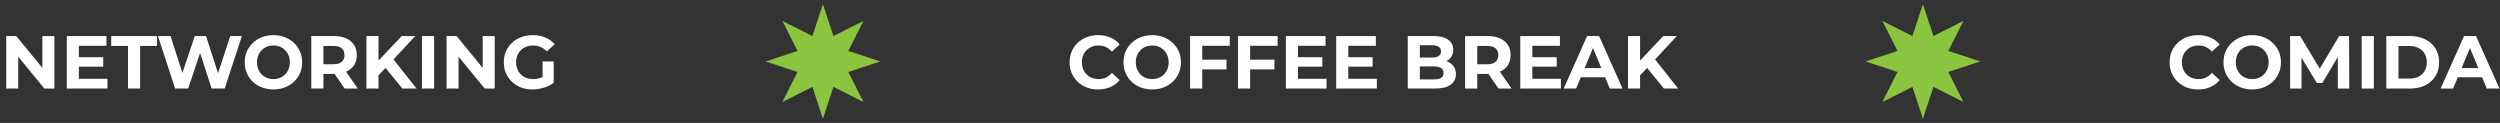 <svg width="1200" height="59" viewBox="0 0 1200 59" fill="none" xmlns="http://www.w3.org/2000/svg">
<rect x="0" y="0" width="1200" height="59" fill="#333333" stroke="none"/>
<path d="M2.988 42.5V17.3H7.812L22.68 35.444H20.34V17.3H26.1V42.5H21.312L6.408 24.356H8.748V42.5H2.988ZM37.426 27.452H49.558V31.988H37.426V27.452ZM37.858 37.82H51.574V42.5H32.062V17.3H51.106V21.98H37.858V37.82ZM61.435 42.5V22.052H53.371V17.3H75.331V22.052H67.267V42.5H61.435ZM84.059 42.5L75.815 17.3H81.863L89.027 39.62H86.003L93.491 17.3H98.891L106.091 39.62H103.175L110.519 17.3H116.099L107.855 42.5H101.591L95.219 22.916H96.875L90.323 42.5H84.059ZM131.279 42.932C129.287 42.932 127.439 42.608 125.735 41.96C124.055 41.312 122.591 40.4 121.343 39.224C120.119 38.048 119.159 36.668 118.463 35.084C117.791 33.5 117.455 31.772 117.455 29.9C117.455 28.028 117.791 26.3 118.463 24.716C119.159 23.132 120.131 21.752 121.379 20.576C122.627 19.4 124.091 18.488 125.771 17.84C127.451 17.192 129.275 16.868 131.243 16.868C133.235 16.868 135.059 17.192 136.715 17.84C138.395 18.488 139.847 19.4 141.071 20.576C142.319 21.752 143.291 23.132 143.987 24.716C144.683 26.276 145.031 28.004 145.031 29.9C145.031 31.772 144.683 33.512 143.987 35.12C143.291 36.704 142.319 38.084 141.071 39.26C139.847 40.412 138.395 41.312 136.715 41.96C135.059 42.608 133.247 42.932 131.279 42.932ZM131.243 37.964C132.371 37.964 133.403 37.772 134.339 37.388C135.299 37.004 136.139 36.452 136.859 35.732C137.579 35.012 138.131 34.16 138.515 33.176C138.923 32.192 139.127 31.1 139.127 29.9C139.127 28.7 138.923 27.608 138.515 26.624C138.131 25.64 137.579 24.788 136.859 24.068C136.163 23.348 135.335 22.796 134.375 22.412C133.415 22.028 132.371 21.836 131.243 21.836C130.115 21.836 129.071 22.028 128.111 22.412C127.175 22.796 126.347 23.348 125.627 24.068C124.907 24.788 124.343 25.64 123.935 26.624C123.551 27.608 123.359 28.7 123.359 29.9C123.359 31.076 123.551 32.168 123.935 33.176C124.343 34.16 124.895 35.012 125.591 35.732C126.311 36.452 127.151 37.004 128.111 37.388C129.071 37.772 130.115 37.964 131.243 37.964ZM149.414 42.5V17.3H160.322C162.578 17.3 164.522 17.672 166.154 18.416C167.786 19.136 169.046 20.18 169.934 21.548C170.822 22.916 171.266 24.548 171.266 26.444C171.266 28.316 170.822 29.936 169.934 31.304C169.046 32.648 167.786 33.68 166.154 34.4C164.522 35.12 162.578 35.48 160.322 35.48H152.654L155.246 32.924V42.5H149.414ZM165.434 42.5L159.134 33.356H165.362L171.734 42.5H165.434ZM155.246 33.572L152.654 30.836H159.998C161.798 30.836 163.142 30.452 164.03 29.684C164.918 28.892 165.362 27.812 165.362 26.444C165.362 25.052 164.918 23.972 164.03 23.204C163.142 22.436 161.798 22.052 159.998 22.052H152.654L155.246 19.28V33.572ZM181.106 36.74L180.782 30.008L192.842 17.3H199.322L188.45 29L185.21 32.456L181.106 36.74ZM175.886 42.5V17.3H181.682V42.5H175.886ZM193.13 42.5L184.166 31.52L187.982 27.38L199.934 42.5H193.13ZM202.535 42.5V17.3H208.367V42.5H202.535ZM214.347 42.5V17.3H219.171L234.039 35.444H231.699V17.3H237.459V42.5H232.671L217.767 24.356H220.107V42.5H214.347ZM255.59 42.932C253.598 42.932 251.762 42.62 250.082 41.996C248.426 41.348 246.974 40.436 245.726 39.26C244.502 38.084 243.542 36.704 242.846 35.12C242.174 33.536 241.838 31.796 241.838 29.9C241.838 28.004 242.174 26.264 242.846 24.68C243.542 23.096 244.514 21.716 245.762 20.54C247.01 19.364 248.474 18.464 250.154 17.84C251.834 17.192 253.682 16.868 255.698 16.868C257.93 16.868 259.934 17.24 261.71 17.984C263.51 18.728 265.022 19.808 266.246 21.224L262.502 24.68C261.59 23.72 260.594 23.012 259.514 22.556C258.434 22.076 257.258 21.836 255.986 21.836C254.762 21.836 253.646 22.028 252.638 22.412C251.63 22.796 250.754 23.348 250.01 24.068C249.29 24.788 248.726 25.64 248.318 26.624C247.934 27.608 247.742 28.7 247.742 29.9C247.742 31.076 247.934 32.156 248.318 33.14C248.726 34.124 249.29 34.988 250.01 35.732C250.754 36.452 251.618 37.004 252.602 37.388C253.61 37.772 254.714 37.964 255.914 37.964C257.066 37.964 258.182 37.784 259.262 37.424C260.366 37.04 261.434 36.404 262.466 35.516L265.778 39.728C264.41 40.76 262.814 41.552 260.99 42.104C259.19 42.656 257.39 42.932 255.59 42.932ZM260.45 38.972V29.504H265.778V39.728L260.45 38.972Z" fill="white"/>
<path d="M395 2L400.051 17.305L414.445 10.055L407.195 24.449L422.5 29.5L407.195 34.551L414.445 48.945L400.051 41.695L395 57L389.949 41.695L375.555 48.945L382.805 34.551L367.5 29.5L382.805 24.449L375.555 10.055L389.949 17.305L395 2Z" fill="#8BC53F"/>
<path d="M527.048 42.932C525.104 42.932 523.292 42.62 521.612 41.996C519.956 41.348 518.516 40.436 517.292 39.26C516.068 38.084 515.108 36.704 514.412 35.12C513.74 33.536 513.404 31.796 513.404 29.9C513.404 28.004 513.74 26.264 514.412 24.68C515.108 23.096 516.068 21.716 517.292 20.54C518.54 19.364 519.992 18.464 521.648 17.84C523.304 17.192 525.116 16.868 527.084 16.868C529.268 16.868 531.236 17.252 532.988 18.02C534.764 18.764 536.252 19.868 537.452 21.332L533.708 24.788C532.844 23.804 531.884 23.072 530.828 22.592C529.772 22.088 528.62 21.836 527.372 21.836C526.196 21.836 525.116 22.028 524.132 22.412C523.148 22.796 522.296 23.348 521.576 24.068C520.856 24.788 520.292 25.64 519.884 26.624C519.5 27.608 519.308 28.7 519.308 29.9C519.308 31.1 519.5 32.192 519.884 33.176C520.292 34.16 520.856 35.012 521.576 35.732C522.296 36.452 523.148 37.004 524.132 37.388C525.116 37.772 526.196 37.964 527.372 37.964C528.62 37.964 529.772 37.724 530.828 37.244C531.884 36.74 532.844 35.984 533.708 34.976L537.452 38.432C536.252 39.896 534.764 41.012 532.988 41.78C531.236 42.548 529.256 42.932 527.048 42.932ZM553.103 42.932C551.111 42.932 549.263 42.608 547.559 41.96C545.879 41.312 544.415 40.4 543.167 39.224C541.943 38.048 540.983 36.668 540.287 35.084C539.615 33.5 539.279 31.772 539.279 29.9C539.279 28.028 539.615 26.3 540.287 24.716C540.983 23.132 541.955 21.752 543.203 20.576C544.451 19.4 545.915 18.488 547.595 17.84C549.275 17.192 551.099 16.868 553.067 16.868C555.059 16.868 556.883 17.192 558.539 17.84C560.219 18.488 561.671 19.4 562.895 20.576C564.143 21.752 565.115 23.132 565.811 24.716C566.507 26.276 566.855 28.004 566.855 29.9C566.855 31.772 566.507 33.512 565.811 35.12C565.115 36.704 564.143 38.084 562.895 39.26C561.671 40.412 560.219 41.312 558.539 41.96C556.883 42.608 555.071 42.932 553.103 42.932ZM553.067 37.964C554.195 37.964 555.227 37.772 556.163 37.388C557.123 37.004 557.963 36.452 558.683 35.732C559.403 35.012 559.955 34.16 560.339 33.176C560.747 32.192 560.951 31.1 560.951 29.9C560.951 28.7 560.747 27.608 560.339 26.624C559.955 25.64 559.403 24.788 558.683 24.068C557.987 23.348 557.159 22.796 556.199 22.412C555.239 22.028 554.195 21.836 553.067 21.836C551.939 21.836 550.895 22.028 549.935 22.412C548.999 22.796 548.171 23.348 547.451 24.068C546.731 24.788 546.167 25.64 545.759 26.624C545.375 27.608 545.183 28.7 545.183 29.9C545.183 31.076 545.375 32.168 545.759 33.176C546.167 34.16 546.719 35.012 547.415 35.732C548.135 36.452 548.975 37.004 549.935 37.388C550.895 37.772 551.939 37.964 553.067 37.964ZM576.638 28.64H588.734V33.32H576.638V28.64ZM577.07 42.5H571.238V17.3H590.282V21.98H577.07V42.5ZM599.63 28.64H611.726V33.32H599.63V28.64ZM600.062 42.5H594.23V17.3H613.274V21.98H600.062V42.5ZM622.586 27.452H634.718V31.988H622.586V27.452ZM623.018 37.82H636.734V42.5H617.222V17.3H636.266V21.98H623.018V37.82ZM646.739 27.452H658.871V31.988H646.739V27.452ZM647.171 37.82H660.887V42.5H641.375V17.3H660.419V21.98H647.171V37.82ZM675.722 42.5V17.3H688.034C691.202 17.3 693.578 17.9 695.162 19.1C696.77 20.3 697.574 21.884 697.574 23.852C697.574 25.172 697.25 26.324 696.602 27.308C695.954 28.268 695.066 29.012 693.938 29.54C692.81 30.068 691.514 30.332 690.05 30.332L690.734 28.856C692.318 28.856 693.722 29.12 694.946 29.648C696.17 30.152 697.118 30.908 697.79 31.916C698.486 32.924 698.834 34.16 698.834 35.624C698.834 37.784 697.982 39.476 696.278 40.7C694.574 41.9 692.066 42.5 688.754 42.5H675.722ZM681.518 38.108H688.322C689.834 38.108 690.974 37.868 691.742 37.388C692.534 36.884 692.93 36.092 692.93 35.012C692.93 33.956 692.534 33.176 691.742 32.672C690.974 32.144 689.834 31.88 688.322 31.88H681.086V27.632H687.314C688.73 27.632 689.81 27.392 690.554 26.912C691.322 26.408 691.706 25.652 691.706 24.644C691.706 23.66 691.322 22.928 690.554 22.448C689.81 21.944 688.73 21.692 687.314 21.692H681.518V38.108ZM703.25 42.5V17.3H714.158C716.414 17.3 718.358 17.672 719.99 18.416C721.622 19.136 722.882 20.18 723.77 21.548C724.658 22.916 725.102 24.548 725.102 26.444C725.102 28.316 724.658 29.936 723.77 31.304C722.882 32.648 721.622 33.68 719.99 34.4C718.358 35.12 716.414 35.48 714.158 35.48H706.49L709.082 32.924V42.5H703.25ZM719.27 42.5L712.97 33.356H719.198L725.57 42.5H719.27ZM709.082 33.572L706.49 30.836H713.834C715.634 30.836 716.978 30.452 717.866 29.684C718.754 28.892 719.198 27.812 719.198 26.444C719.198 25.052 718.754 23.972 717.866 23.204C716.978 22.436 715.634 22.052 713.834 22.052H706.49L709.082 19.28V33.572ZM735.086 27.452H747.218V31.988H735.086V27.452ZM735.518 37.82H749.234V42.5H729.722V17.3H748.766V21.98H735.518V37.82ZM750.563 42.5L761.795 17.3H767.555L778.823 42.5H772.703L763.487 20.252H765.791L756.539 42.5H750.563ZM756.179 37.1L757.727 32.672H770.687L772.271 37.1H756.179ZM786.657 36.74L786.333 30.008L798.393 17.3H804.873L794.001 29L790.761 32.456L786.657 36.74ZM781.437 42.5V17.3H787.233V42.5H781.437ZM798.681 42.5L789.717 31.52L793.533 27.38L805.485 42.5H798.681Z" fill="white"/>
<path d="M923 2L928.051 17.305L942.445 10.055L935.195 24.449L950.5 29.5L935.195 34.551L942.445 48.945L928.051 41.695L923 57L917.949 41.695L903.555 48.945L910.805 34.551L895.5 29.5L910.805 24.449L903.555 10.055L917.949 17.305L923 2Z" fill="#8BC53F"/>
<path d="M1055.05 42.932C1053.1 42.932 1051.29 42.62 1049.61 41.996C1047.96 41.348 1046.52 40.436 1045.29 39.26C1044.07 38.084 1043.11 36.704 1042.41 35.12C1041.74 33.536 1041.4 31.796 1041.4 29.9C1041.4 28.004 1041.74 26.264 1042.41 24.68C1043.11 23.096 1044.07 21.716 1045.29 20.54C1046.54 19.364 1047.99 18.464 1049.65 17.84C1051.3 17.192 1053.12 16.868 1055.08 16.868C1057.27 16.868 1059.24 17.252 1060.99 18.02C1062.76 18.764 1064.25 19.868 1065.45 21.332L1061.71 24.788C1060.84 23.804 1059.88 23.072 1058.83 22.592C1057.77 22.088 1056.62 21.836 1055.37 21.836C1054.2 21.836 1053.12 22.028 1052.13 22.412C1051.15 22.796 1050.3 23.348 1049.58 24.068C1048.86 24.788 1048.29 25.64 1047.88 26.624C1047.5 27.608 1047.31 28.7 1047.31 29.9C1047.31 31.1 1047.5 32.192 1047.88 33.176C1048.29 34.16 1048.86 35.012 1049.58 35.732C1050.3 36.452 1051.15 37.004 1052.13 37.388C1053.12 37.772 1054.2 37.964 1055.37 37.964C1056.62 37.964 1057.77 37.724 1058.83 37.244C1059.88 36.74 1060.84 35.984 1061.71 34.976L1065.45 38.432C1064.25 39.896 1062.76 41.012 1060.99 41.78C1059.24 42.548 1057.26 42.932 1055.05 42.932ZM1081.1 42.932C1079.11 42.932 1077.26 42.608 1075.56 41.96C1073.88 41.312 1072.42 40.4 1071.17 39.224C1069.94 38.048 1068.98 36.668 1068.29 35.084C1067.62 33.5 1067.28 31.772 1067.28 29.9C1067.28 28.028 1067.62 26.3 1068.29 24.716C1068.98 23.132 1069.96 21.752 1071.2 20.576C1072.45 19.4 1073.92 18.488 1075.6 17.84C1077.28 17.192 1079.1 16.868 1081.07 16.868C1083.06 16.868 1084.88 17.192 1086.54 17.84C1088.22 18.488 1089.67 19.4 1090.9 20.576C1092.14 21.752 1093.12 23.132 1093.81 24.716C1094.51 26.276 1094.86 28.004 1094.86 29.9C1094.86 31.772 1094.51 33.512 1093.81 35.12C1093.12 36.704 1092.14 38.084 1090.9 39.26C1089.67 40.412 1088.22 41.312 1086.54 41.96C1084.88 42.608 1083.07 42.932 1081.1 42.932ZM1081.07 37.964C1082.2 37.964 1083.23 37.772 1084.16 37.388C1085.12 37.004 1085.96 36.452 1086.68 35.732C1087.4 35.012 1087.96 34.16 1088.34 33.176C1088.75 32.192 1088.95 31.1 1088.95 29.9C1088.95 28.7 1088.75 27.608 1088.34 26.624C1087.96 25.64 1087.4 24.788 1086.68 24.068C1085.99 23.348 1085.16 22.796 1084.2 22.412C1083.24 22.028 1082.2 21.836 1081.07 21.836C1079.94 21.836 1078.9 22.028 1077.94 22.412C1077 22.796 1076.17 23.348 1075.45 24.068C1074.73 24.788 1074.17 25.64 1073.76 26.624C1073.38 27.608 1073.18 28.7 1073.18 29.9C1073.18 31.076 1073.38 32.168 1073.76 33.176C1074.17 34.16 1074.72 35.012 1075.42 35.732C1076.14 36.452 1076.98 37.004 1077.94 37.388C1078.9 37.772 1079.94 37.964 1081.07 37.964ZM1099.24 42.5V17.3H1104.06L1114.79 35.084H1112.23L1122.78 17.3H1127.57L1127.64 42.5H1122.17L1122.13 25.688H1123.14L1114.72 39.836H1112.09L1103.49 25.688H1104.71V42.5H1099.24ZM1133.62 42.5V17.3H1139.45V42.5H1133.62ZM1145.43 42.5V17.3H1156.88C1159.62 17.3 1162.03 17.828 1164.12 18.884C1166.21 19.916 1167.84 21.368 1169.01 23.24C1170.19 25.112 1170.78 27.332 1170.78 29.9C1170.78 32.444 1170.19 34.664 1169.01 36.56C1167.84 38.432 1166.21 39.896 1164.12 40.952C1162.03 41.984 1159.62 42.5 1156.88 42.5H1145.43ZM1151.27 37.712H1156.59C1158.27 37.712 1159.73 37.4 1160.95 36.776C1162.2 36.128 1163.16 35.216 1163.83 34.04C1164.53 32.864 1164.87 31.484 1164.87 29.9C1164.87 28.292 1164.53 26.912 1163.83 25.76C1163.16 24.584 1162.2 23.684 1160.95 23.06C1159.73 22.412 1158.27 22.088 1156.59 22.088H1151.27V37.712ZM1171.51 42.5L1182.74 17.3H1188.5L1199.77 42.5H1193.65L1184.44 20.252H1186.74L1177.49 42.5H1171.51ZM1177.13 37.1L1178.68 32.672H1191.64L1193.22 37.1H1177.13Z" fill="white"/>
</svg>
